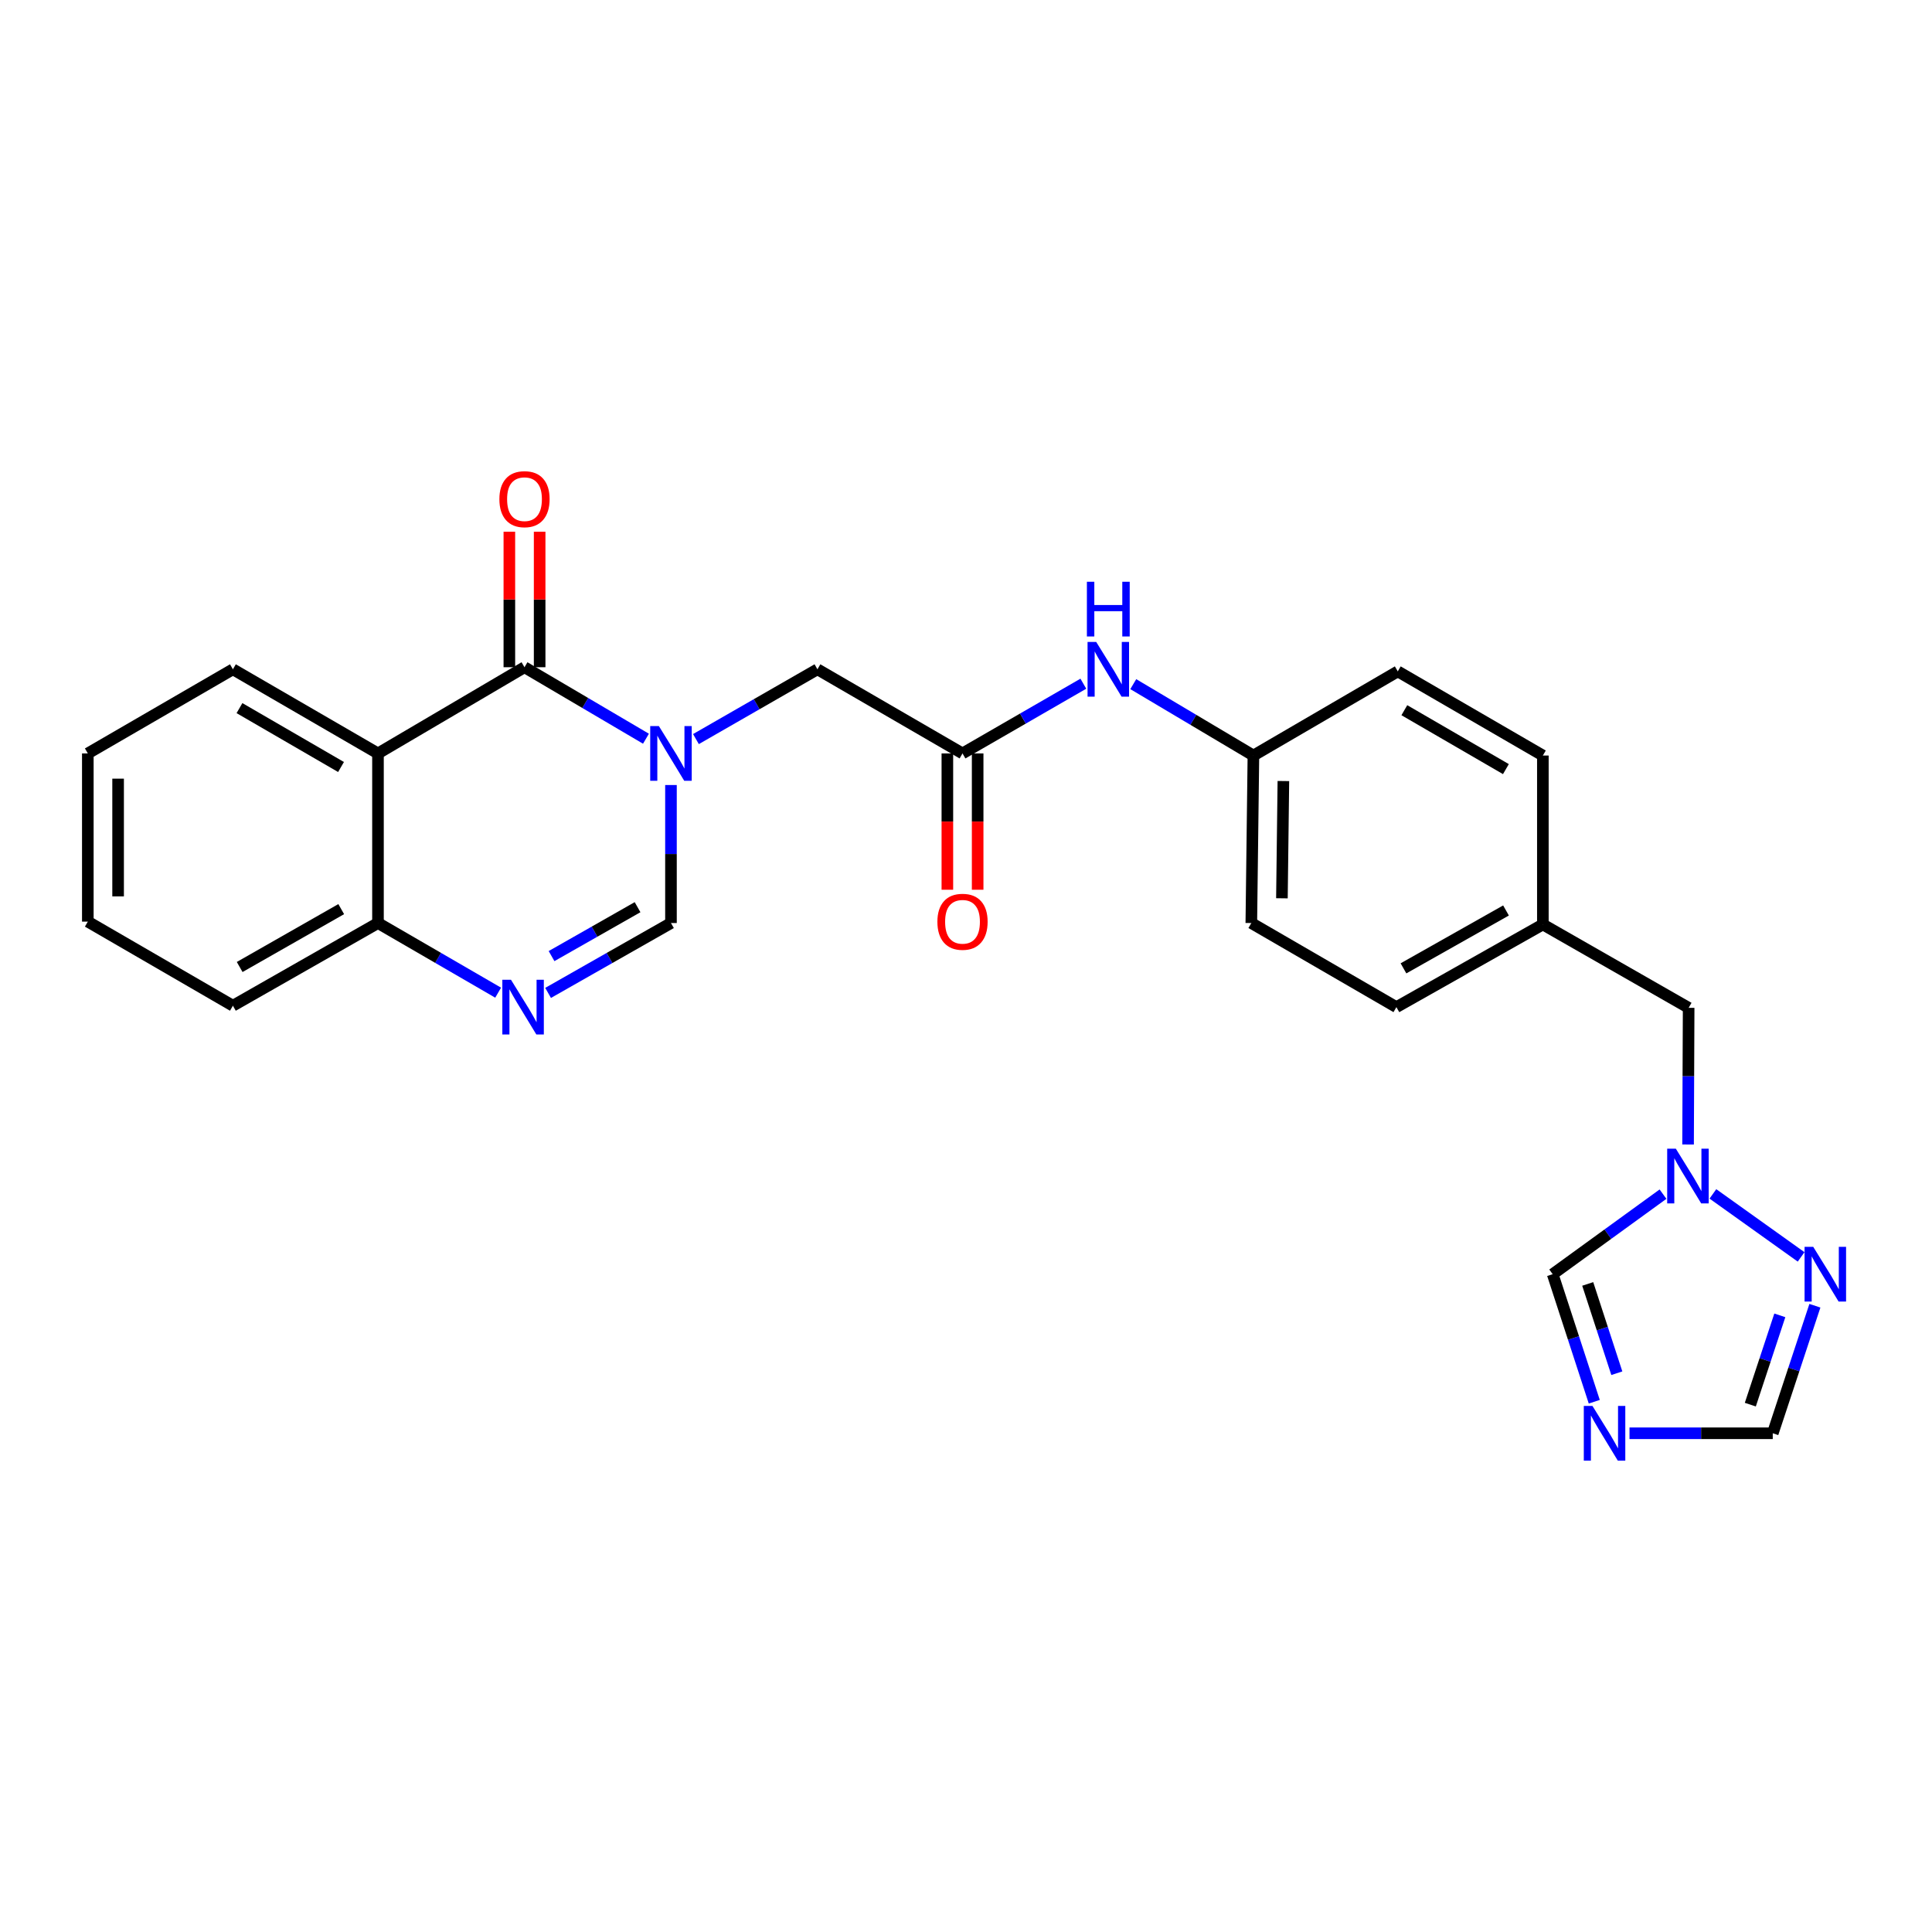 <?xml version='1.0' encoding='iso-8859-1'?>
<svg version='1.1' baseProfile='full'
              xmlns='http://www.w3.org/2000/svg'
                      xmlns:rdkit='http://www.rdkit.org/xml'
                      xmlns:xlink='http://www.w3.org/1999/xlink'
                  xml:space='preserve'
width='1000px' height='1000px' viewBox='0 0 1000 1000'>
<!-- END OF HEADER -->
<rect style='opacity:1.0;fill:#FFFFFF;stroke:none' width='1000' height='1000' x='0' y='0'> </rect>
<path class='bond-0' d='M 334.353,382.358 L 302.916,363.858' style='fill:none;fill-rule:evenodd;stroke:#0000FF;stroke-width:6px;stroke-linecap:butt;stroke-linejoin:miter;stroke-opacity:1' />
<path class='bond-0' d='M 302.916,363.858 L 271.48,345.357' style='fill:none;fill-rule:evenodd;stroke:#000000;stroke-width:6px;stroke-linecap:butt;stroke-linejoin:miter;stroke-opacity:1' />
<path class='bond-3' d='M 347.292,406.328 L 347.292,442.044' style='fill:none;fill-rule:evenodd;stroke:#0000FF;stroke-width:6px;stroke-linecap:butt;stroke-linejoin:miter;stroke-opacity:1' />
<path class='bond-3' d='M 347.292,442.044 L 347.292,477.76' style='fill:none;fill-rule:evenodd;stroke:#000000;stroke-width:6px;stroke-linecap:butt;stroke-linejoin:miter;stroke-opacity:1' />
<path class='bond-9' d='M 360.218,382.549 L 391.661,364.489' style='fill:none;fill-rule:evenodd;stroke:#0000FF;stroke-width:6px;stroke-linecap:butt;stroke-linejoin:miter;stroke-opacity:1' />
<path class='bond-9' d='M 391.661,364.489 L 423.104,346.428' style='fill:none;fill-rule:evenodd;stroke:#000000;stroke-width:6px;stroke-linecap:butt;stroke-linejoin:miter;stroke-opacity:1' />
<path class='bond-1' d='M 271.48,345.357 L 195.642,389.973' style='fill:none;fill-rule:evenodd;stroke:#000000;stroke-width:6px;stroke-linecap:butt;stroke-linejoin:miter;stroke-opacity:1' />
<path class='bond-13' d='M 279.318,345.357 L 279.318,310.289' style='fill:none;fill-rule:evenodd;stroke:#000000;stroke-width:6px;stroke-linecap:butt;stroke-linejoin:miter;stroke-opacity:1' />
<path class='bond-13' d='M 279.318,310.289 L 279.318,275.221' style='fill:none;fill-rule:evenodd;stroke:#FF0000;stroke-width:6px;stroke-linecap:butt;stroke-linejoin:miter;stroke-opacity:1' />
<path class='bond-13' d='M 263.642,345.357 L 263.642,310.289' style='fill:none;fill-rule:evenodd;stroke:#000000;stroke-width:6px;stroke-linecap:butt;stroke-linejoin:miter;stroke-opacity:1' />
<path class='bond-13' d='M 263.642,310.289 L 263.642,275.221' style='fill:none;fill-rule:evenodd;stroke:#FF0000;stroke-width:6px;stroke-linecap:butt;stroke-linejoin:miter;stroke-opacity:1' />
<path class='bond-18' d='M 195.642,389.973 L 120.552,346.428' style='fill:none;fill-rule:evenodd;stroke:#000000;stroke-width:6px;stroke-linecap:butt;stroke-linejoin:miter;stroke-opacity:1' />
<path class='bond-18' d='M 176.514,397.002 L 123.952,366.521' style='fill:none;fill-rule:evenodd;stroke:#000000;stroke-width:6px;stroke-linecap:butt;stroke-linejoin:miter;stroke-opacity:1' />
<path class='bond-26' d='M 195.642,389.973 L 195.642,477.76' style='fill:none;fill-rule:evenodd;stroke:#000000;stroke-width:6px;stroke-linecap:butt;stroke-linejoin:miter;stroke-opacity:1' />
<path class='bond-2' d='M 283.69,513.929 L 315.491,495.844' style='fill:none;fill-rule:evenodd;stroke:#0000FF;stroke-width:6px;stroke-linecap:butt;stroke-linejoin:miter;stroke-opacity:1' />
<path class='bond-2' d='M 315.491,495.844 L 347.292,477.76' style='fill:none;fill-rule:evenodd;stroke:#000000;stroke-width:6px;stroke-linecap:butt;stroke-linejoin:miter;stroke-opacity:1' />
<path class='bond-2' d='M 285.481,494.876 L 307.742,482.217' style='fill:none;fill-rule:evenodd;stroke:#0000FF;stroke-width:6px;stroke-linecap:butt;stroke-linejoin:miter;stroke-opacity:1' />
<path class='bond-2' d='M 307.742,482.217 L 330.002,469.558' style='fill:none;fill-rule:evenodd;stroke:#000000;stroke-width:6px;stroke-linecap:butt;stroke-linejoin:miter;stroke-opacity:1' />
<path class='bond-8' d='M 257.838,513.806 L 226.74,495.783' style='fill:none;fill-rule:evenodd;stroke:#0000FF;stroke-width:6px;stroke-linecap:butt;stroke-linejoin:miter;stroke-opacity:1' />
<path class='bond-8' d='M 226.74,495.783 L 195.642,477.76' style='fill:none;fill-rule:evenodd;stroke:#000000;stroke-width:6px;stroke-linecap:butt;stroke-linejoin:miter;stroke-opacity:1' />
<path class='bond-4' d='M 825.19,725.536 L 814.431,692.527' style='fill:none;fill-rule:evenodd;stroke:#0000FF;stroke-width:6px;stroke-linecap:butt;stroke-linejoin:miter;stroke-opacity:1' />
<path class='bond-4' d='M 814.431,692.527 L 803.671,659.517' style='fill:none;fill-rule:evenodd;stroke:#000000;stroke-width:6px;stroke-linecap:butt;stroke-linejoin:miter;stroke-opacity:1' />
<path class='bond-4' d='M 836.867,710.775 L 829.335,687.668' style='fill:none;fill-rule:evenodd;stroke:#0000FF;stroke-width:6px;stroke-linecap:butt;stroke-linejoin:miter;stroke-opacity:1' />
<path class='bond-4' d='M 829.335,687.668 L 821.803,664.562' style='fill:none;fill-rule:evenodd;stroke:#000000;stroke-width:6px;stroke-linecap:butt;stroke-linejoin:miter;stroke-opacity:1' />
<path class='bond-29' d='M 843.428,741.861 L 880.502,741.861' style='fill:none;fill-rule:evenodd;stroke:#0000FF;stroke-width:6px;stroke-linecap:butt;stroke-linejoin:miter;stroke-opacity:1' />
<path class='bond-29' d='M 880.502,741.861 L 917.576,741.861' style='fill:none;fill-rule:evenodd;stroke:#000000;stroke-width:6px;stroke-linecap:butt;stroke-linejoin:miter;stroke-opacity:1' />
<path class='bond-5' d='M 873.742,592.39 L 873.891,557.022' style='fill:none;fill-rule:evenodd;stroke:#0000FF;stroke-width:6px;stroke-linecap:butt;stroke-linejoin:miter;stroke-opacity:1' />
<path class='bond-5' d='M 873.891,557.022 L 874.04,521.654' style='fill:none;fill-rule:evenodd;stroke:#000000;stroke-width:6px;stroke-linecap:butt;stroke-linejoin:miter;stroke-opacity:1' />
<path class='bond-6' d='M 886.598,617.958 L 932.255,650.569' style='fill:none;fill-rule:evenodd;stroke:#0000FF;stroke-width:6px;stroke-linecap:butt;stroke-linejoin:miter;stroke-opacity:1' />
<path class='bond-11' d='M 860.772,618.088 L 832.221,638.803' style='fill:none;fill-rule:evenodd;stroke:#0000FF;stroke-width:6px;stroke-linecap:butt;stroke-linejoin:miter;stroke-opacity:1' />
<path class='bond-11' d='M 832.221,638.803 L 803.671,659.517' style='fill:none;fill-rule:evenodd;stroke:#000000;stroke-width:6px;stroke-linecap:butt;stroke-linejoin:miter;stroke-opacity:1' />
<path class='bond-10' d='M 939.388,675.846 L 928.482,708.853' style='fill:none;fill-rule:evenodd;stroke:#0000FF;stroke-width:6px;stroke-linecap:butt;stroke-linejoin:miter;stroke-opacity:1' />
<path class='bond-10' d='M 928.482,708.853 L 917.576,741.861' style='fill:none;fill-rule:evenodd;stroke:#000000;stroke-width:6px;stroke-linecap:butt;stroke-linejoin:miter;stroke-opacity:1' />
<path class='bond-10' d='M 921.231,680.83 L 913.597,703.935' style='fill:none;fill-rule:evenodd;stroke:#0000FF;stroke-width:6px;stroke-linecap:butt;stroke-linejoin:miter;stroke-opacity:1' />
<path class='bond-10' d='M 913.597,703.935 L 905.963,727.041' style='fill:none;fill-rule:evenodd;stroke:#000000;stroke-width:6px;stroke-linecap:butt;stroke-linejoin:miter;stroke-opacity:1' />
<path class='bond-7' d='M 498.193,389.973 L 423.104,346.428' style='fill:none;fill-rule:evenodd;stroke:#000000;stroke-width:6px;stroke-linecap:butt;stroke-linejoin:miter;stroke-opacity:1' />
<path class='bond-12' d='M 498.193,389.973 L 529.466,371.928' style='fill:none;fill-rule:evenodd;stroke:#000000;stroke-width:6px;stroke-linecap:butt;stroke-linejoin:miter;stroke-opacity:1' />
<path class='bond-12' d='M 529.466,371.928 L 560.739,353.882' style='fill:none;fill-rule:evenodd;stroke:#0000FF;stroke-width:6px;stroke-linecap:butt;stroke-linejoin:miter;stroke-opacity:1' />
<path class='bond-14' d='M 490.355,389.973 L 490.355,425.253' style='fill:none;fill-rule:evenodd;stroke:#000000;stroke-width:6px;stroke-linecap:butt;stroke-linejoin:miter;stroke-opacity:1' />
<path class='bond-14' d='M 490.355,425.253 L 490.355,460.532' style='fill:none;fill-rule:evenodd;stroke:#FF0000;stroke-width:6px;stroke-linecap:butt;stroke-linejoin:miter;stroke-opacity:1' />
<path class='bond-14' d='M 506.031,389.973 L 506.031,425.253' style='fill:none;fill-rule:evenodd;stroke:#000000;stroke-width:6px;stroke-linecap:butt;stroke-linejoin:miter;stroke-opacity:1' />
<path class='bond-14' d='M 506.031,425.253 L 506.031,460.532' style='fill:none;fill-rule:evenodd;stroke:#FF0000;stroke-width:6px;stroke-linecap:butt;stroke-linejoin:miter;stroke-opacity:1' />
<path class='bond-23' d='M 195.642,477.76 L 120.552,520.556' style='fill:none;fill-rule:evenodd;stroke:#000000;stroke-width:6px;stroke-linecap:butt;stroke-linejoin:miter;stroke-opacity:1' />
<path class='bond-23' d='M 176.616,470.56 L 124.054,500.517' style='fill:none;fill-rule:evenodd;stroke:#000000;stroke-width:6px;stroke-linecap:butt;stroke-linejoin:miter;stroke-opacity:1' />
<path class='bond-16' d='M 586.581,354.109 L 617.672,372.585' style='fill:none;fill-rule:evenodd;stroke:#0000FF;stroke-width:6px;stroke-linecap:butt;stroke-linejoin:miter;stroke-opacity:1' />
<path class='bond-16' d='M 617.672,372.585 L 648.763,391.062' style='fill:none;fill-rule:evenodd;stroke:#000000;stroke-width:6px;stroke-linecap:butt;stroke-linejoin:miter;stroke-opacity:1' />
<path class='bond-15' d='M 874.04,521.654 L 798.585,478.492' style='fill:none;fill-rule:evenodd;stroke:#000000;stroke-width:6px;stroke-linecap:butt;stroke-linejoin:miter;stroke-opacity:1' />
<path class='bond-19' d='M 648.763,391.062 L 647.683,477.76' style='fill:none;fill-rule:evenodd;stroke:#000000;stroke-width:6px;stroke-linecap:butt;stroke-linejoin:miter;stroke-opacity:1' />
<path class='bond-19' d='M 664.276,404.262 L 663.52,464.951' style='fill:none;fill-rule:evenodd;stroke:#000000;stroke-width:6px;stroke-linecap:butt;stroke-linejoin:miter;stroke-opacity:1' />
<path class='bond-20' d='M 648.763,391.062 L 723.487,347.508' style='fill:none;fill-rule:evenodd;stroke:#000000;stroke-width:6px;stroke-linecap:butt;stroke-linejoin:miter;stroke-opacity:1' />
<path class='bond-17' d='M 798.585,478.492 L 798.585,391.062' style='fill:none;fill-rule:evenodd;stroke:#000000;stroke-width:6px;stroke-linecap:butt;stroke-linejoin:miter;stroke-opacity:1' />
<path class='bond-28' d='M 798.585,478.492 L 722.773,521.288' style='fill:none;fill-rule:evenodd;stroke:#000000;stroke-width:6px;stroke-linecap:butt;stroke-linejoin:miter;stroke-opacity:1' />
<path class='bond-28' d='M 779.507,471.26 L 726.438,501.217' style='fill:none;fill-rule:evenodd;stroke:#000000;stroke-width:6px;stroke-linecap:butt;stroke-linejoin:miter;stroke-opacity:1' />
<path class='bond-24' d='M 120.552,346.428 L 45.455,389.973' style='fill:none;fill-rule:evenodd;stroke:#000000;stroke-width:6px;stroke-linecap:butt;stroke-linejoin:miter;stroke-opacity:1' />
<path class='bond-22' d='M 647.683,477.76 L 722.773,521.288' style='fill:none;fill-rule:evenodd;stroke:#000000;stroke-width:6px;stroke-linecap:butt;stroke-linejoin:miter;stroke-opacity:1' />
<path class='bond-21' d='M 723.487,347.508 L 798.585,391.062' style='fill:none;fill-rule:evenodd;stroke:#000000;stroke-width:6px;stroke-linecap:butt;stroke-linejoin:miter;stroke-opacity:1' />
<path class='bond-21' d='M 726.887,367.602 L 779.455,398.089' style='fill:none;fill-rule:evenodd;stroke:#000000;stroke-width:6px;stroke-linecap:butt;stroke-linejoin:miter;stroke-opacity:1' />
<path class='bond-25' d='M 120.552,520.556 L 45.455,477.029' style='fill:none;fill-rule:evenodd;stroke:#000000;stroke-width:6px;stroke-linecap:butt;stroke-linejoin:miter;stroke-opacity:1' />
<path class='bond-27' d='M 45.455,389.973 L 45.455,477.029' style='fill:none;fill-rule:evenodd;stroke:#000000;stroke-width:6px;stroke-linecap:butt;stroke-linejoin:miter;stroke-opacity:1' />
<path class='bond-27' d='M 61.131,403.032 L 61.131,463.97' style='fill:none;fill-rule:evenodd;stroke:#000000;stroke-width:6px;stroke-linecap:butt;stroke-linejoin:miter;stroke-opacity:1' />
<path  class='atom-0' d='M 341.032 375.813
L 350.312 390.813
Q 351.232 392.293, 352.712 394.973
Q 354.192 397.653, 354.272 397.813
L 354.272 375.813
L 358.032 375.813
L 358.032 404.133
L 354.152 404.133
L 344.192 387.733
Q 343.032 385.813, 341.792 383.613
Q 340.592 381.413, 340.232 380.733
L 340.232 404.133
L 336.552 404.133
L 336.552 375.813
L 341.032 375.813
' fill='#0000FF'/>
<path  class='atom-3' d='M 264.488 507.128
L 273.768 522.128
Q 274.688 523.608, 276.168 526.288
Q 277.648 528.968, 277.728 529.128
L 277.728 507.128
L 281.488 507.128
L 281.488 535.448
L 277.608 535.448
L 267.648 519.048
Q 266.488 517.128, 265.248 514.928
Q 264.048 512.728, 263.688 512.048
L 263.688 535.448
L 260.008 535.448
L 260.008 507.128
L 264.488 507.128
' fill='#0000FF'/>
<path  class='atom-5' d='M 824.252 727.701
L 833.532 742.701
Q 834.452 744.181, 835.932 746.861
Q 837.412 749.541, 837.492 749.701
L 837.492 727.701
L 841.252 727.701
L 841.252 756.021
L 837.372 756.021
L 827.412 739.621
Q 826.252 737.701, 825.012 735.501
Q 823.812 733.301, 823.452 732.621
L 823.452 756.021
L 819.772 756.021
L 819.772 727.701
L 824.252 727.701
' fill='#0000FF'/>
<path  class='atom-6' d='M 867.414 594.566
L 876.694 609.566
Q 877.614 611.046, 879.094 613.726
Q 880.574 616.406, 880.654 616.566
L 880.654 594.566
L 884.414 594.566
L 884.414 622.886
L 880.534 622.886
L 870.574 606.486
Q 869.414 604.566, 868.174 602.366
Q 866.974 600.166, 866.614 599.486
L 866.614 622.886
L 862.934 622.886
L 862.934 594.566
L 867.414 594.566
' fill='#0000FF'/>
<path  class='atom-7' d='M 938.523 645.357
L 947.803 660.357
Q 948.723 661.837, 950.203 664.517
Q 951.683 667.197, 951.763 667.357
L 951.763 645.357
L 955.523 645.357
L 955.523 673.677
L 951.643 673.677
L 941.683 657.277
Q 940.523 655.357, 939.283 653.157
Q 938.083 650.957, 937.723 650.277
L 937.723 673.677
L 934.043 673.677
L 934.043 645.357
L 938.523 645.357
' fill='#0000FF'/>
<path  class='atom-13' d='M 567.397 332.268
L 576.677 347.268
Q 577.597 348.748, 579.077 351.428
Q 580.557 354.108, 580.637 354.268
L 580.637 332.268
L 584.397 332.268
L 584.397 360.588
L 580.517 360.588
L 570.557 344.188
Q 569.397 342.268, 568.157 340.068
Q 566.957 337.868, 566.597 337.188
L 566.597 360.588
L 562.917 360.588
L 562.917 332.268
L 567.397 332.268
' fill='#0000FF'/>
<path  class='atom-13' d='M 562.577 301.116
L 566.417 301.116
L 566.417 313.156
L 580.897 313.156
L 580.897 301.116
L 584.737 301.116
L 584.737 329.436
L 580.897 329.436
L 580.897 316.356
L 566.417 316.356
L 566.417 329.436
L 562.577 329.436
L 562.577 301.116
' fill='#0000FF'/>
<path  class='atom-14' d='M 258.48 258.364
Q 258.48 251.564, 261.84 247.764
Q 265.2 243.964, 271.48 243.964
Q 277.76 243.964, 281.12 247.764
Q 284.48 251.564, 284.48 258.364
Q 284.48 265.244, 281.08 269.164
Q 277.68 273.044, 271.48 273.044
Q 265.24 273.044, 261.84 269.164
Q 258.48 265.284, 258.48 258.364
M 271.48 269.844
Q 275.8 269.844, 278.12 266.964
Q 280.48 264.044, 280.48 258.364
Q 280.48 252.804, 278.12 250.004
Q 275.8 247.164, 271.48 247.164
Q 267.16 247.164, 264.8 249.964
Q 262.48 252.764, 262.48 258.364
Q 262.48 264.084, 264.8 266.964
Q 267.16 269.844, 271.48 269.844
' fill='#FF0000'/>
<path  class='atom-15' d='M 485.193 477.109
Q 485.193 470.309, 488.553 466.509
Q 491.913 462.709, 498.193 462.709
Q 504.473 462.709, 507.833 466.509
Q 511.193 470.309, 511.193 477.109
Q 511.193 483.989, 507.793 487.909
Q 504.393 491.789, 498.193 491.789
Q 491.953 491.789, 488.553 487.909
Q 485.193 484.029, 485.193 477.109
M 498.193 488.589
Q 502.513 488.589, 504.833 485.709
Q 507.193 482.789, 507.193 477.109
Q 507.193 471.549, 504.833 468.749
Q 502.513 465.909, 498.193 465.909
Q 493.873 465.909, 491.513 468.709
Q 489.193 471.509, 489.193 477.109
Q 489.193 482.829, 491.513 485.709
Q 493.873 488.589, 498.193 488.589
' fill='#FF0000'/>
</svg>
